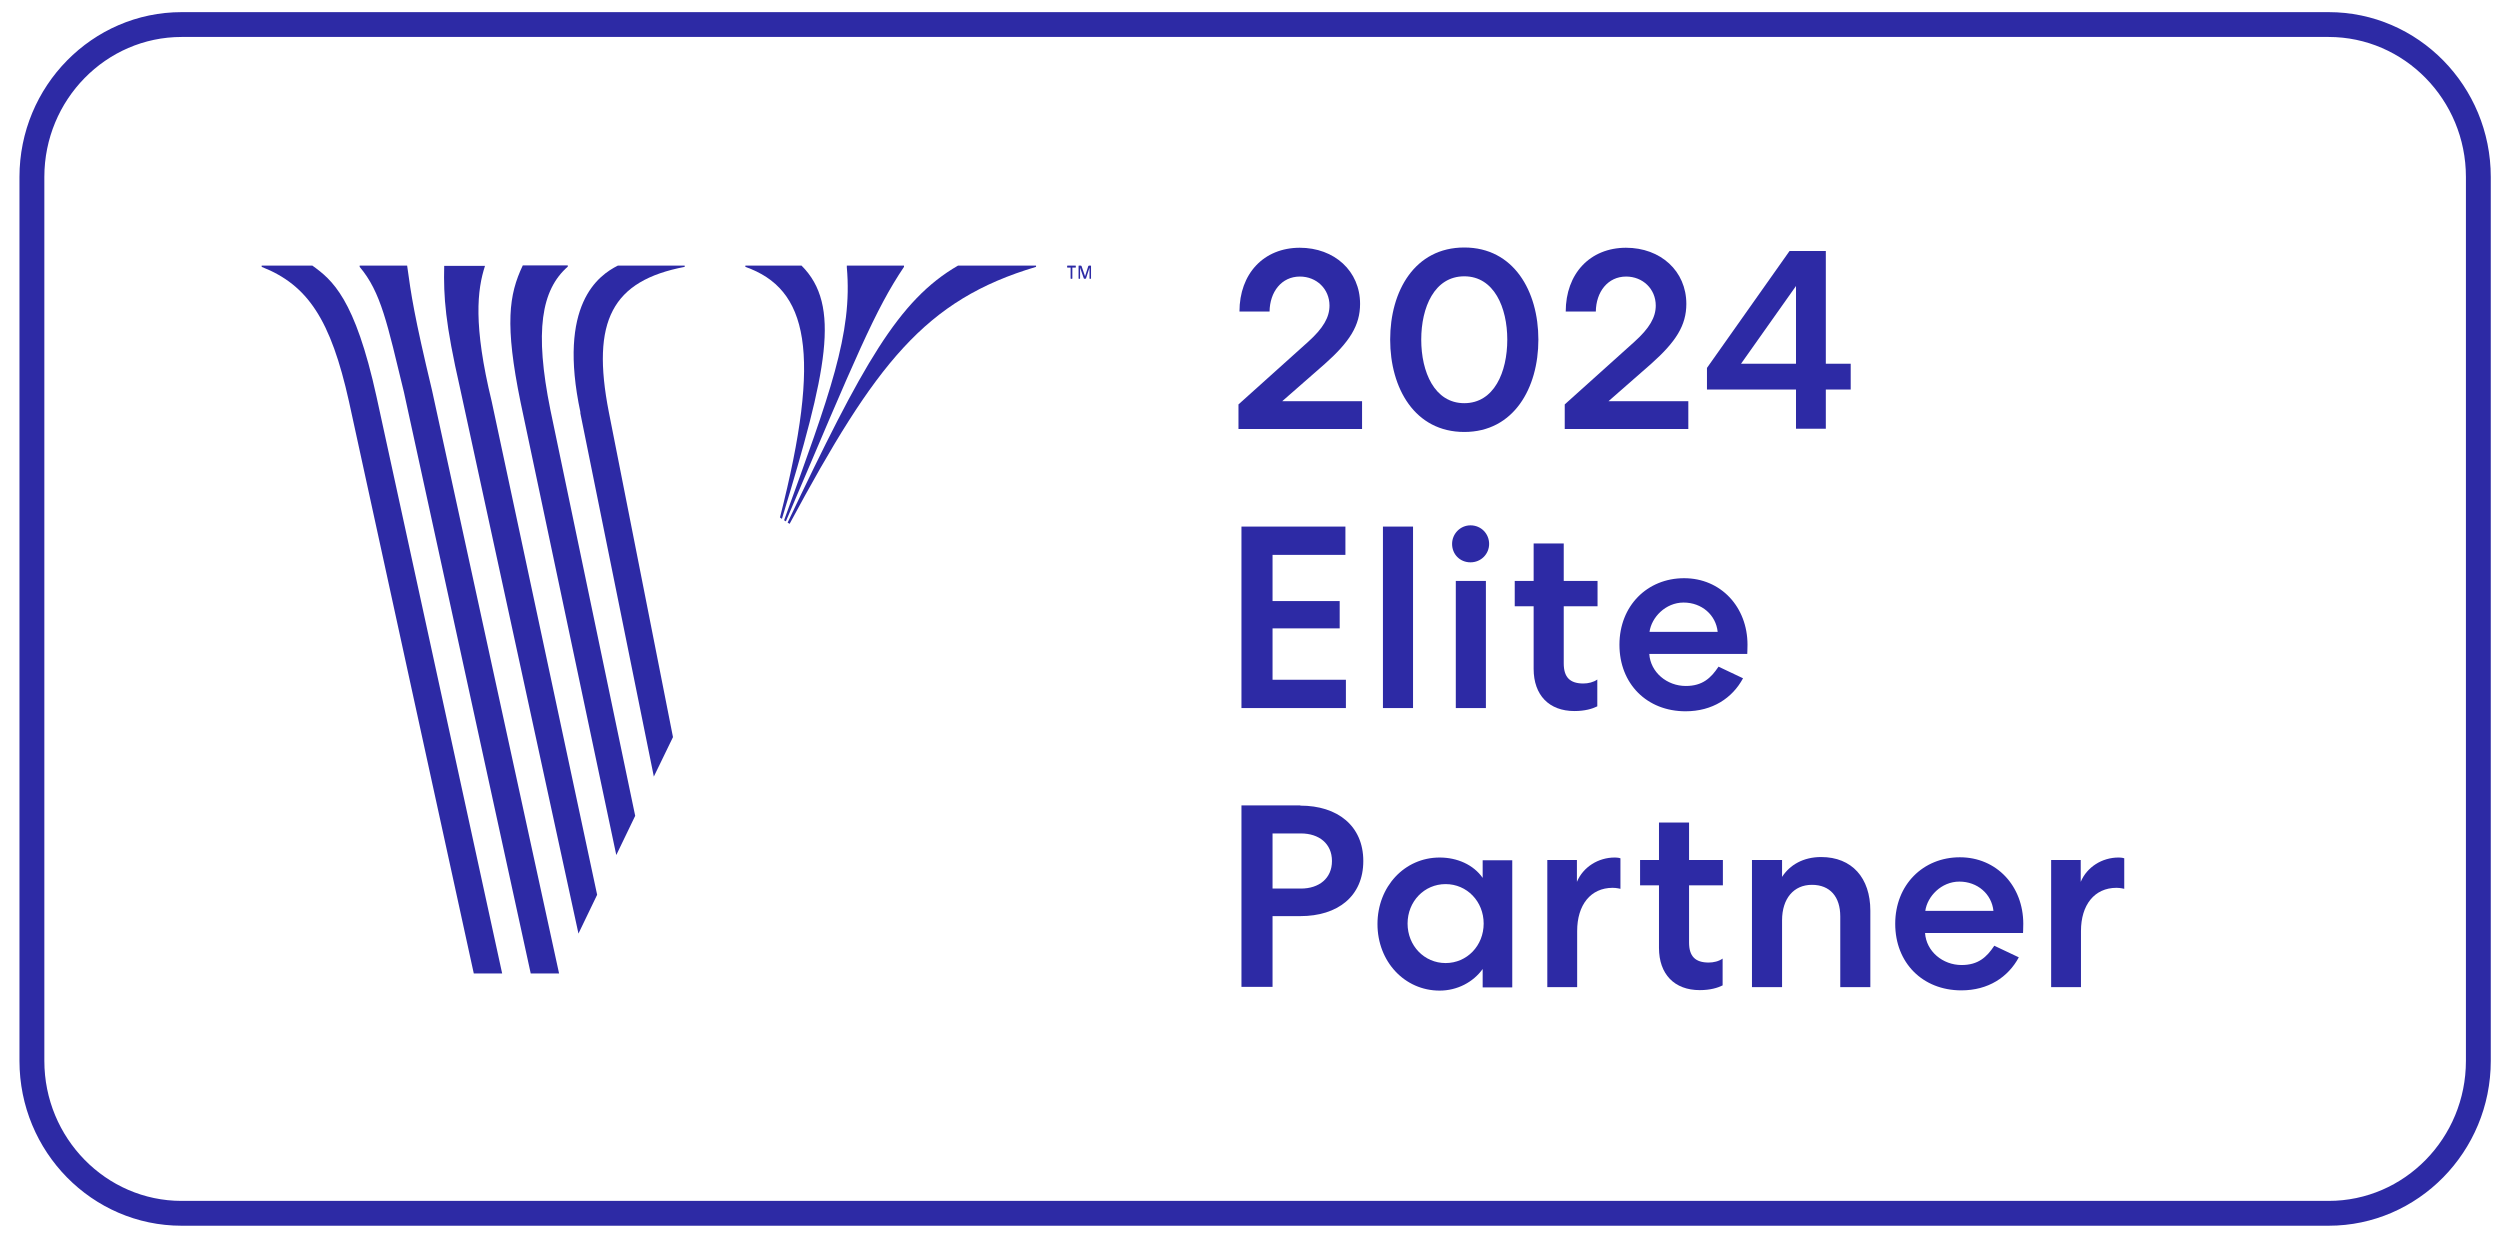 <svg xmlns="http://www.w3.org/2000/svg" width="103" height="51" viewBox="0 0 103 51" fill="none"><path d="M95.941 50.5H7.482C3.794 50.5 0.802 47.452 0.802 43.708V7.292C0.802 3.548 3.804 0.5 7.482 0.5H95.941C99.629 0.5 102.62 3.548 102.62 7.292V43.708C102.62 47.452 99.619 50.5 95.941 50.5ZM7.482 1.523C4.368 1.523 1.827 4.111 1.827 7.292V43.708C1.827 46.889 4.368 49.477 7.482 49.477H95.941C99.065 49.477 101.596 46.889 101.596 43.708V7.292C101.596 4.111 99.055 1.523 95.941 1.523H7.482Z" fill="url(#paint0_linear_1046_1143)"></path><path d="M87.519 35.361V36.619C87.519 36.619 87.355 36.578 87.201 36.578C86.289 36.578 85.736 37.284 85.736 38.358V40.67H84.507V35.432H85.726V36.333C85.982 35.719 86.607 35.33 87.283 35.33C87.396 35.33 87.508 35.351 87.519 35.361Z" fill="url(#paint1_linear_1046_1143)"></path><path d="M79.322 37.529H82.13C82.058 36.834 81.474 36.322 80.726 36.322C79.978 36.322 79.404 36.936 79.322 37.529ZM82.16 38.962L83.175 39.442C82.734 40.261 81.915 40.803 80.808 40.803C79.21 40.803 78.083 39.667 78.083 38.061C78.083 36.455 79.23 35.32 80.747 35.32C82.263 35.32 83.359 36.507 83.359 38.061C83.359 38.266 83.349 38.399 83.349 38.44H79.312C79.363 39.197 80.04 39.759 80.818 39.759C81.505 39.759 81.853 39.432 82.16 38.972V38.962Z" fill="url(#paint2_linear_1046_1143)"></path><path d="M73.421 37.918V40.67H72.181V35.432H73.421V36.128C73.739 35.637 74.292 35.31 75.03 35.31C76.3 35.31 77.058 36.169 77.058 37.519V40.67H75.819V37.755C75.819 36.946 75.398 36.455 74.65 36.455C73.903 36.455 73.421 37.018 73.421 37.918Z" fill="url(#paint3_linear_1046_1143)"></path><path d="M68.36 33.888H69.589V35.432H70.983V36.476H69.589V38.829C69.589 39.401 69.846 39.657 70.399 39.657C70.593 39.657 70.819 39.606 70.972 39.493V40.598C70.768 40.7 70.46 40.793 70.03 40.793C68.985 40.793 68.35 40.138 68.35 39.054V36.476H67.571V35.432H68.35V33.888H68.36Z" fill="url(#paint4_linear_1046_1143)"></path><path d="M66.762 35.361V36.619C66.762 36.619 66.598 36.578 66.444 36.578C65.532 36.578 64.979 37.284 64.979 38.358V40.67H63.749V35.432H64.969V36.333C65.225 35.719 65.85 35.33 66.526 35.33C66.639 35.33 66.751 35.351 66.762 35.361Z" fill="url(#paint5_linear_1046_1143)"></path><path d="M57.992 38.051C57.992 38.962 58.678 39.678 59.559 39.678C60.44 39.678 61.127 38.962 61.127 38.051C61.127 37.141 60.44 36.425 59.559 36.425C58.678 36.425 57.992 37.141 57.992 38.051ZM61.086 35.443H62.305V40.68H61.086V39.923C60.696 40.465 60.041 40.813 59.313 40.813C57.869 40.813 56.752 39.616 56.752 38.072C56.752 36.527 57.869 35.33 59.313 35.33C60.041 35.33 60.707 35.627 61.086 36.169V35.453V35.443Z" fill="url(#paint6_linear_1046_1143)"></path><path d="M52.429 34.348V36.609H53.597C54.344 36.609 54.877 36.19 54.877 35.474C54.877 34.757 54.344 34.338 53.597 34.338H52.429V34.348ZM53.576 33.192C55.103 33.192 56.168 34.021 56.168 35.474C56.168 36.926 55.113 37.744 53.576 37.744H52.429V40.66H51.148V33.182H53.576V33.192Z" fill="url(#paint7_linear_1046_1143)"></path><path d="M67.96 26.032H70.768C70.696 25.336 70.112 24.825 69.364 24.825C68.616 24.825 68.042 25.439 67.96 26.032ZM70.798 27.464L71.813 27.945C71.372 28.763 70.552 29.305 69.446 29.305C67.848 29.305 66.721 28.17 66.721 26.564C66.721 24.958 67.868 23.822 69.385 23.822C70.901 23.822 71.997 25.009 71.997 26.564C71.997 26.768 71.987 26.901 71.987 26.942H67.95C68.001 27.699 68.678 28.262 69.456 28.262C70.143 28.262 70.491 27.934 70.798 27.474V27.464Z" fill="url(#paint8_linear_1046_1143)"></path><path d="M63.196 22.39H64.426V23.935H65.819V24.978H64.426V27.331C64.426 27.904 64.682 28.16 65.235 28.16C65.43 28.16 65.655 28.108 65.809 27.996V29.101C65.604 29.203 65.297 29.295 64.866 29.295C63.821 29.295 63.186 28.64 63.186 27.556V24.978H62.407V23.935H63.186V22.39H63.196Z" fill="url(#paint9_linear_1046_1143)"></path><path d="M61.352 22.411C61.352 22.82 61.024 23.168 60.584 23.168C60.143 23.168 59.826 22.83 59.826 22.411C59.826 21.991 60.164 21.644 60.584 21.644C61.024 21.644 61.352 21.991 61.352 22.411ZM61.219 29.172H59.979V23.935H61.219V29.172Z" fill="url(#paint10_linear_1046_1143)"></path><path d="M58.217 21.695H56.977V29.172H58.217V21.695Z" fill="url(#paint11_linear_1046_1143)"></path><path d="M51.148 29.172V21.695H55.431V22.861H52.429V24.764H55.195V25.889H52.429V28.006H55.451V29.172H51.148Z" fill="url(#paint12_linear_1046_1143)"></path><path d="M71.731 14.985H73.995V11.783L71.731 14.985ZM70.327 16.058V15.158L73.729 10.341H75.224V14.985H76.249V16.048H75.224V17.665H73.995V16.048H70.327V16.058Z" fill="url(#paint13_linear_1046_1143)"></path><path d="M66.987 10.207C68.421 10.207 69.477 11.169 69.477 12.519C69.477 13.409 69.046 14.084 68.022 14.995L66.27 16.529H69.559V17.675H64.467V16.662L67.335 14.084C67.96 13.522 68.217 13.072 68.217 12.591C68.217 11.905 67.684 11.394 66.997 11.394C66.239 11.394 65.758 12.028 65.748 12.836H64.508C64.508 11.281 65.502 10.207 66.997 10.207H66.987Z" fill="url(#paint14_linear_1046_1143)"></path><path d="M62.1 13.992C62.1 12.673 61.557 11.384 60.328 11.384C59.098 11.384 58.555 12.662 58.555 13.992C58.555 15.322 59.098 16.611 60.328 16.611C61.557 16.611 62.1 15.332 62.1 13.992ZM63.381 13.992C63.381 15.987 62.367 17.797 60.328 17.797C58.289 17.797 57.275 15.997 57.275 13.992C57.275 11.987 58.289 10.197 60.328 10.197C62.367 10.197 63.381 11.998 63.381 13.992Z" fill="url(#paint15_linear_1046_1143)"></path><path d="M53.545 10.207C54.98 10.207 56.035 11.169 56.035 12.519C56.035 13.409 55.605 14.084 54.58 14.995L52.828 16.529H56.117V17.675H51.025V16.662L53.894 14.084C54.519 13.522 54.775 13.072 54.775 12.591C54.775 11.905 54.242 11.394 53.556 11.394C52.797 11.394 52.316 12.028 52.306 12.836H51.066C51.066 11.281 52.06 10.207 53.556 10.207H53.545Z" fill="url(#paint16_linear_1046_1143)"></path><path d="M32.143 21.326L32.215 21.378C34.069 15.281 34.663 12.581 33.024 10.944H30.709V10.995C33.29 11.905 33.874 14.514 32.133 21.326H32.143Z" fill="url(#paint17_linear_1046_1143)"></path><path fill-rule="evenodd" clip-rule="evenodd" d="M39.468 10.944C37.009 12.366 35.544 15.015 32.45 21.531L32.532 21.582C36.077 14.985 38.106 12.356 42.685 10.995V10.944H39.468Z" fill="url(#paint18_linear_1046_1143)"></path><path d="M32.296 21.429L32.378 21.48C35.288 14.637 36.056 12.765 37.245 10.995V10.944H34.889V11.016C35.134 13.747 34.181 16.253 32.307 21.429H32.296Z" fill="url(#paint19_linear_1046_1143)"></path><path fill-rule="evenodd" clip-rule="evenodd" d="M12.871 10.944H10.781V10.995C12.687 11.742 13.63 13.184 14.377 16.539C14.377 16.57 19.52 40.107 19.52 40.107H20.689L15.515 16.355C14.623 12.284 13.681 11.527 12.871 10.944Z" fill="url(#paint20_linear_1046_1143)"></path><path fill-rule="evenodd" clip-rule="evenodd" d="M23.834 38.46L24.602 36.865L20.258 16.539C19.49 13.379 19.664 11.936 19.982 10.954H18.301C18.271 12.243 18.342 13.307 18.957 16.007L23.834 38.471V38.46Z" fill="url(#paint21_linear_1046_1143)"></path><path d="M16.774 10.944H14.818V10.995C15.699 12.039 15.955 13.328 16.641 16.151L21.866 40.107H23.034L17.799 16.079C17.061 13 16.938 12.141 16.774 10.944Z" fill="url(#paint22_linear_1046_1143)"></path><path d="M25.391 35.228L26.17 33.612L22.676 16.887C22.02 13.644 22.297 11.946 23.393 10.985V10.934H21.539C20.965 12.141 20.791 13.358 21.447 16.57L25.391 35.228Z" fill="url(#paint23_linear_1046_1143)"></path><path d="M23.916 17C22.963 12.53 24.664 11.343 25.453 10.944H28.209V10.995C25.227 11.568 24.346 13.205 25.084 16.979L27.727 30.369L26.938 31.995L23.905 17H23.916Z" fill="url(#paint24_linear_1046_1143)"></path><path d="M44.95 10.944H44.868C44.868 10.944 44.847 10.944 44.837 10.964L44.704 11.384L44.56 10.964C44.56 10.964 44.55 10.944 44.529 10.944H44.447C44.447 10.944 44.437 10.944 44.437 10.964V11.466C44.437 11.466 44.437 11.486 44.447 11.486H44.489C44.489 11.486 44.499 11.486 44.499 11.466V11.026L44.652 11.466C44.652 11.466 44.663 11.486 44.683 11.486H44.714C44.714 11.486 44.734 11.486 44.745 11.466L44.888 11.026V11.466C44.888 11.466 44.888 11.486 44.898 11.486H44.939C44.939 11.486 44.95 11.486 44.95 11.466V10.964C44.95 10.964 44.95 10.944 44.939 10.944H44.95Z" fill="url(#paint25_linear_1046_1143)"></path><path d="M44.324 10.944H43.976C43.976 10.944 43.966 10.944 43.966 10.964V11.005C43.966 11.005 43.966 11.026 43.976 11.026H44.109V11.466C44.109 11.466 44.109 11.486 44.12 11.486H44.171C44.171 11.486 44.181 11.486 44.181 11.466V11.026H44.314C44.314 11.026 44.324 11.026 44.324 11.005V10.964C44.324 10.964 44.324 10.944 44.314 10.944H44.324Z" fill="url(#paint26_linear_1046_1143)"></path><defs><linearGradient id="paint0_linear_1046_1143" x1="4.06" y1="3.734" x2="92.753" y2="58.427" gradientUnits="userSpaceOnUse"><stop stop-color="#2D2AA5"></stop><stop offset="1" stop-color="#2D2AA5"></stop></linearGradient><linearGradient id="paint1_linear_1046_1143" x1="84.603" y1="35.675" x2="88.122" y2="36.277" gradientUnits="userSpaceOnUse"><stop stop-color="#2D2AA5"></stop><stop offset="1" stop-color="#2D2AA5"></stop></linearGradient><linearGradient id="paint2_linear_1046_1143" x1="78.252" y1="35.675" x2="84.099" y2="37.379" gradientUnits="userSpaceOnUse"><stop stop-color="#2D2AA5"></stop><stop offset="1" stop-color="#2D2AA5"></stop></linearGradient><linearGradient id="paint3_linear_1046_1143" x1="72.337" y1="35.656" x2="77.787" y2="37.158" gradientUnits="userSpaceOnUse"><stop stop-color="#2D2AA5"></stop><stop offset="1" stop-color="#2D2AA5"></stop></linearGradient><linearGradient id="paint4_linear_1046_1143" x1="67.68" y1="34.334" x2="71.692" y2="34.935" gradientUnits="userSpaceOnUse"><stop stop-color="#2D2AA5"></stop><stop offset="1" stop-color="#2D2AA5"></stop></linearGradient><linearGradient id="paint5_linear_1046_1143" x1="63.846" y1="35.675" x2="67.365" y2="36.277" gradientUnits="userSpaceOnUse"><stop stop-color="#2D2AA5"></stop><stop offset="1" stop-color="#2D2AA5"></stop></linearGradient><linearGradient id="paint6_linear_1046_1143" x1="56.93" y1="35.685" x2="63.032" y2="37.556" gradientUnits="userSpaceOnUse"><stop stop-color="#2D2AA5"></stop><stop offset="1" stop-color="#2D2AA5"></stop></linearGradient><linearGradient id="paint7_linear_1046_1143" x1="51.309" y1="33.666" x2="57.105" y2="34.844" gradientUnits="userSpaceOnUse"><stop stop-color="#2D2AA5"></stop><stop offset="1" stop-color="#2D2AA5"></stop></linearGradient><linearGradient id="paint8_linear_1046_1143" x1="66.889" y1="24.177" x2="72.737" y2="25.881" gradientUnits="userSpaceOnUse"><stop stop-color="#2D2AA5"></stop><stop offset="1" stop-color="#2D2AA5"></stop></linearGradient><linearGradient id="paint9_linear_1046_1143" x1="62.517" y1="22.837" x2="66.529" y2="23.437" gradientUnits="userSpaceOnUse"><stop stop-color="#2D2AA5"></stop><stop offset="1" stop-color="#2D2AA5"></stop></linearGradient><linearGradient id="paint10_linear_1046_1143" x1="59.874" y1="22.131" x2="61.703" y2="22.243" gradientUnits="userSpaceOnUse"><stop stop-color="#2D2AA5"></stop><stop offset="1" stop-color="#2D2AA5"></stop></linearGradient><linearGradient id="paint11_linear_1046_1143" x1="57.017" y1="22.178" x2="58.504" y2="22.253" gradientUnits="userSpaceOnUse"><stop stop-color="#2D2AA5"></stop><stop offset="1" stop-color="#2D2AA5"></stop></linearGradient><linearGradient id="paint12_linear_1046_1143" x1="51.286" y1="22.178" x2="56.307" y2="23.053" gradientUnits="userSpaceOnUse"><stop stop-color="#2D2AA5"></stop><stop offset="1" stop-color="#2D2AA5"></stop></linearGradient><linearGradient id="paint13_linear_1046_1143" x1="70.517" y1="10.814" x2="77.234" y2="12.459" gradientUnits="userSpaceOnUse"><stop stop-color="#2D2AA5"></stop><stop offset="1" stop-color="#2D2AA5"></stop></linearGradient><linearGradient id="paint14_linear_1046_1143" x1="64.63" y1="10.69" x2="70.502" y2="11.903" gradientUnits="userSpaceOnUse"><stop stop-color="#2D2AA5"></stop><stop offset="1" stop-color="#2D2AA5"></stop></linearGradient><linearGradient id="paint15_linear_1046_1143" x1="57.47" y1="10.689" x2="64.401" y2="12.375" gradientUnits="userSpaceOnUse"><stop stop-color="#2D2AA5"></stop><stop offset="1" stop-color="#2D2AA5"></stop></linearGradient><linearGradient id="paint16_linear_1046_1143" x1="51.188" y1="10.69" x2="57.06" y2="11.903" gradientUnits="userSpaceOnUse"><stop stop-color="#2D2AA5"></stop><stop offset="1" stop-color="#2D2AA5"></stop></linearGradient><linearGradient id="paint17_linear_1046_1143" x1="30.813" y1="11.619" x2="34.713" y2="11.989" gradientUnits="userSpaceOnUse"><stop stop-color="#2D2AA5"></stop><stop offset="1" stop-color="#2D2AA5"></stop></linearGradient><linearGradient id="paint18_linear_1046_1143" x1="32.778" y1="11.632" x2="44.121" y2="14.937" gradientUnits="userSpaceOnUse"><stop stop-color="#2D2AA5"></stop><stop offset="1" stop-color="#2D2AA5"></stop></linearGradient><linearGradient id="paint19_linear_1046_1143" x1="32.455" y1="11.625" x2="38.286" y2="12.455" gradientUnits="userSpaceOnUse"><stop stop-color="#2D2AA5"></stop><stop offset="1" stop-color="#2D2AA5"></stop></linearGradient><linearGradient id="paint20_linear_1046_1143" x1="11.098" y1="12.83" x2="22.885" y2="14.043" gradientUnits="userSpaceOnUse"><stop stop-color="#2D2AA5"></stop><stop offset="1" stop-color="#2D2AA5"></stop></linearGradient><linearGradient id="paint21_linear_1046_1143" x1="18.497" y1="12.734" x2="26.044" y2="13.258" gradientUnits="userSpaceOnUse"><stop stop-color="#2D2AA5"></stop><stop offset="1" stop-color="#2D2AA5"></stop></linearGradient><linearGradient id="paint22_linear_1046_1143" x1="15.081" y1="12.83" x2="24.889" y2="13.667" gradientUnits="userSpaceOnUse"><stop stop-color="#2D2AA5"></stop><stop offset="1" stop-color="#2D2AA5"></stop></linearGradient><linearGradient id="paint23_linear_1046_1143" x1="21.191" y1="12.505" x2="27.35" y2="12.9" gradientUnits="userSpaceOnUse"><stop stop-color="#2D2AA5"></stop><stop offset="1" stop-color="#2D2AA5"></stop></linearGradient><linearGradient id="paint24_linear_1046_1143" x1="23.78" y1="12.305" x2="29.257" y2="12.666" gradientUnits="userSpaceOnUse"><stop stop-color="#2D2AA5"></stop><stop offset="1" stop-color="#2D2AA5"></stop></linearGradient><linearGradient id="paint25_linear_1046_1143" x1="44.454" y1="10.979" x2="45.023" y2="11.142" gradientUnits="userSpaceOnUse"><stop stop-color="#2D2AA5"></stop><stop offset="1" stop-color="#2D2AA5"></stop></linearGradient><linearGradient id="paint26_linear_1046_1143" x1="43.977" y1="10.979" x2="44.392" y2="11.062" gradientUnits="userSpaceOnUse"><stop stop-color="#2D2AA5"></stop><stop offset="1" stop-color="#2D2AA5"></stop></linearGradient></defs></svg>